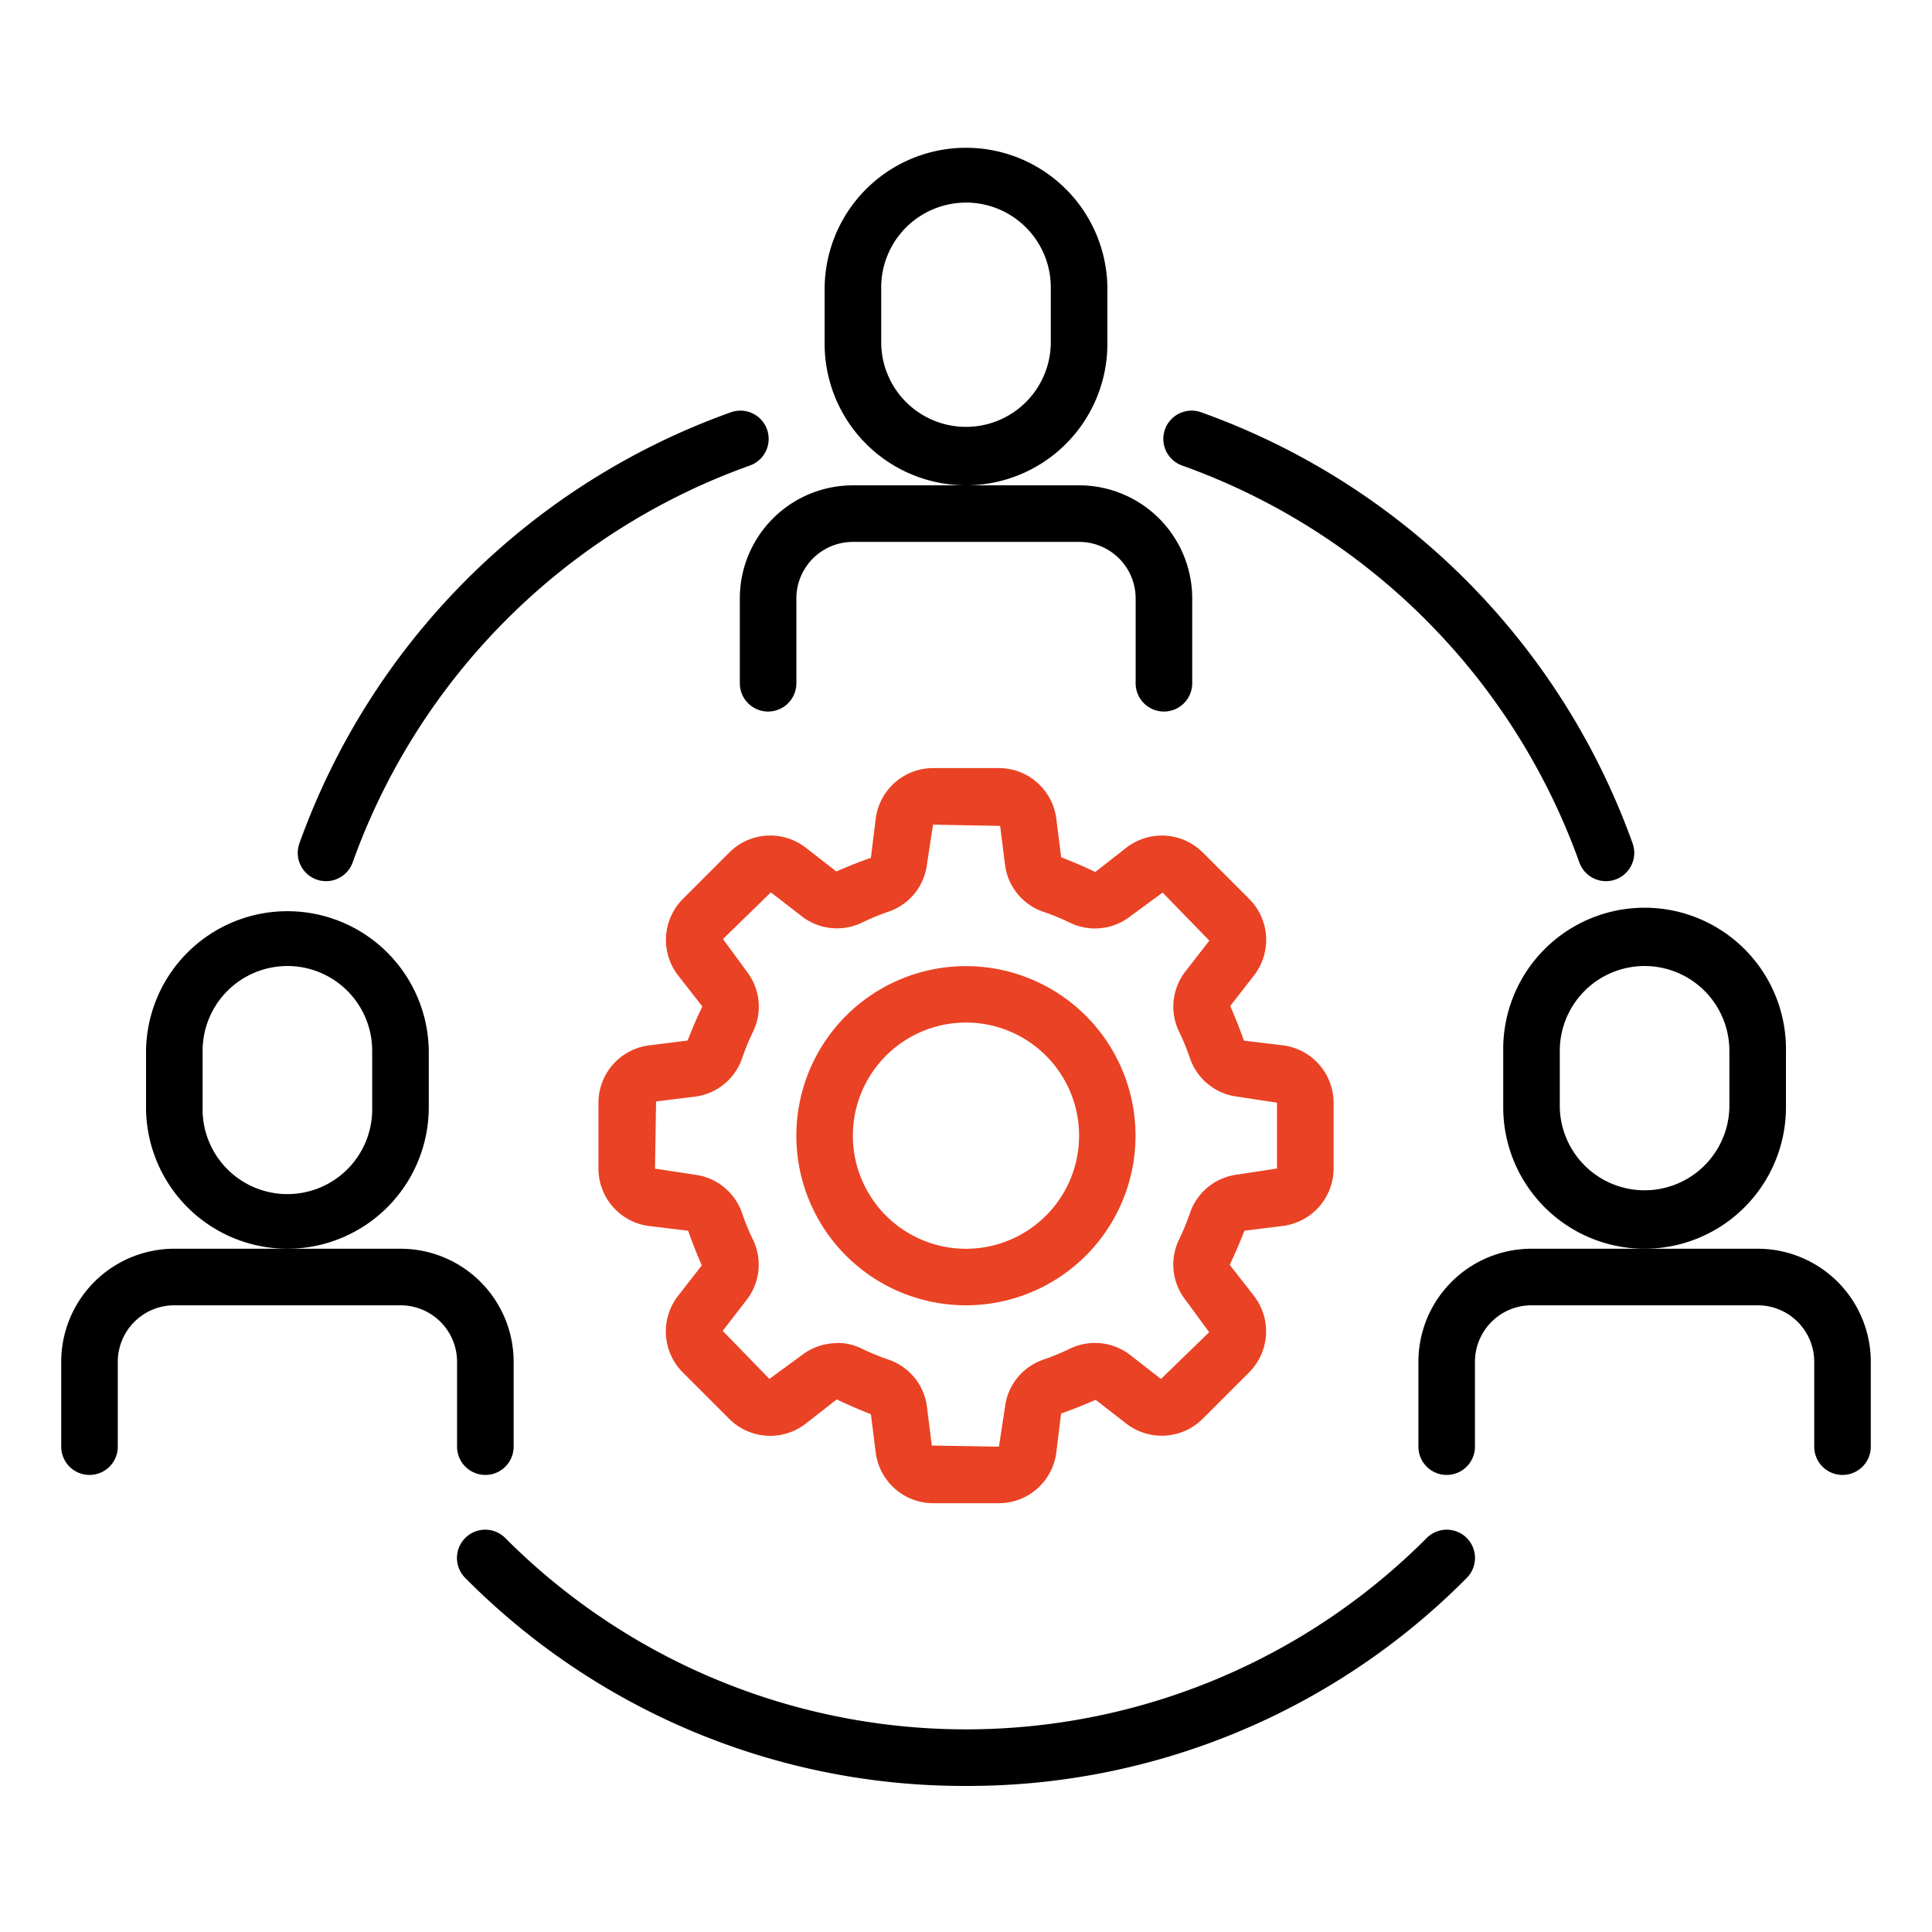 <?xml version="1.0" encoding="UTF-8"?>
<svg xmlns="http://www.w3.org/2000/svg" width="90" height="90" viewBox="0 0 90 90">
  <g id="icon1" transform="translate(5.003 4.515)">
    <g id="Group_111" data-name="Group 111" transform="translate(-2.151 -0.712)">
      <path id="Path_126" data-name="Path 126" d="M9.586,45.806A6.594,6.594,0,0,1,3,39.22V36.586a6.586,6.586,0,0,1,13.171,0V39.22a6.594,6.594,0,0,1-6.586,6.586Zm0-13.171a3.951,3.951,0,0,0-3.951,3.951V39.22a3.951,3.951,0,1,0,7.9,0V36.586A3.951,3.951,0,0,0,9.586,32.634Z" transform="translate(0.951 8.563)"></path>
      <path id="Path_127" data-name="Path 127" d="M19.757,52.537A1.317,1.317,0,0,1,18.44,51.22V47.269a2.634,2.634,0,0,0-2.634-2.634H5.269a2.634,2.634,0,0,0-2.634,2.634V51.22A1.317,1.317,0,1,1,0,51.22V47.269A5.269,5.269,0,0,1,5.269,42H15.806a5.269,5.269,0,0,1,5.269,5.269V51.22A1.317,1.317,0,0,1,19.757,52.537Z" transform="translate(0 12.368)"></path>
      <path id="Path_128" data-name="Path 128" d="M57.586,45.806A6.594,6.594,0,0,1,51,39.22V36.586a6.586,6.586,0,1,1,13.171,0V39.22A6.594,6.594,0,0,1,57.586,45.806Zm0-13.171a3.951,3.951,0,0,0-3.951,3.951V39.22a3.951,3.951,0,0,0,7.9,0V36.586a3.951,3.951,0,0,0-3.951-3.951Z" transform="translate(16.174 8.563)"></path>
      <path id="Path_129" data-name="Path 129" d="M67.757,52.537A1.317,1.317,0,0,1,66.44,51.22V47.269a2.634,2.634,0,0,0-2.634-2.634H53.269a2.634,2.634,0,0,0-2.634,2.634V51.22a1.317,1.317,0,1,1-2.634,0V47.269A5.269,5.269,0,0,1,53.269,42H63.806a5.269,5.269,0,0,1,5.269,5.269V51.22A1.317,1.317,0,0,1,67.757,52.537Z" transform="translate(15.222 12.368)"></path>
      <path id="Path_130" data-name="Path 130" d="M33.586,18.806A6.594,6.594,0,0,1,27,12.22V9.586a6.586,6.586,0,0,1,13.171,0V12.22A6.594,6.594,0,0,1,33.586,18.806Zm0-13.171a3.951,3.951,0,0,0-3.951,3.951V12.22a3.951,3.951,0,0,0,7.9,0V9.586A3.951,3.951,0,0,0,33.586,5.634Z" transform="translate(8.563 0)"></path>
      <path id="Path_131" data-name="Path 131" d="M43.757,25.537A1.317,1.317,0,0,1,42.44,24.22V20.269a2.634,2.634,0,0,0-2.634-2.634H29.269a2.634,2.634,0,0,0-2.634,2.634V24.22a1.317,1.317,0,0,1-2.634,0V20.269A5.269,5.269,0,0,1,29.269,15H39.806a5.269,5.269,0,0,1,5.269,5.269V24.22A1.317,1.317,0,0,1,43.757,25.537Z" transform="translate(7.611 3.806)"></path>
      <path id="Path_132" data-name="Path 132" d="M37.708,63.873a32.7,32.7,0,0,1-23.324-9.686,1.317,1.317,0,1,1,1.865-1.86,30.294,30.294,0,0,0,42.917,0,1.317,1.317,0,1,1,1.865,1.86,32.7,32.7,0,0,1-23.324,9.686Z" transform="translate(4.44 15.52)"></path>
      <path id="Path_133" data-name="Path 133" d="M59.6,34.278a1.317,1.317,0,0,1-1.242-.879A30.584,30.584,0,0,0,39.887,14.927a1.317,1.317,0,1,1,.877-2.483A33.234,33.234,0,0,1,60.843,32.523,1.317,1.317,0,0,1,59.6,34.278Z" transform="translate(12.36 2.967)"></path>
      <path id="Path_134" data-name="Path 134" d="M9.683,34.278a1.317,1.317,0,0,1-1.242-1.756A33.234,33.234,0,0,1,28.519,12.444a1.317,1.317,0,1,1,.877,2.483A30.584,30.584,0,0,0,10.925,33.4,1.317,1.317,0,0,1,9.683,34.278Z" transform="translate(2.653 2.967)"></path>
      <path id="Path_135" data-name="Path 135" d="M37.658,59.245H34.587a2.7,2.7,0,0,1-2.67-2.358L31.692,55.1c-.545-.219-1.08-.44-1.59-.692l-1.449,1.134a2.7,2.7,0,0,1-3.556-.221l-2.172-2.172a2.7,2.7,0,0,1-.221-3.556l1.109-1.426c-.229-.537-.45-1.073-.634-1.615l-1.826-.22A2.7,2.7,0,0,1,19,43.658V40.587a2.7,2.7,0,0,1,2.358-2.67l1.793-.224c.215-.536.436-1.071.689-1.588l-1.131-1.449a2.7,2.7,0,0,1,.221-3.556L25.1,28.928a2.7,2.7,0,0,1,3.556-.221l1.425,1.109c.527-.227,1.064-.448,1.611-.634l.224-1.826A2.7,2.7,0,0,1,34.587,25h3.072a2.7,2.7,0,0,1,2.67,2.358l.225,1.793c.545.219,1.08.44,1.59.691l1.449-1.134a2.7,2.7,0,0,1,3.556.221L49.32,31.1a2.7,2.7,0,0,1,.221,3.556l-1.109,1.426c.23.54.452,1.075.634,1.615l1.826.22a2.7,2.7,0,0,1,2.354,2.668v3.072a2.7,2.7,0,0,1-2.358,2.67l-1.793.224c-.216.537-.437,1.073-.689,1.588l1.131,1.449a2.7,2.7,0,0,1-.221,3.556l-2.172,2.172a2.7,2.7,0,0,1-3.556.221L42.163,54.43c-.527.227-1.064.448-1.611.634l-.224,1.826A2.7,2.7,0,0,1,37.658,59.245Zm-7.533-7.467a2.586,2.586,0,0,1,1.135.263,10.919,10.919,0,0,0,1.284.527,2.671,2.671,0,0,1,1.761,2.2l.224,1.791,3.128.051.281-1.844a2.67,2.67,0,0,1,1.762-2.2,10.987,10.987,0,0,0,1.28-.527,2.675,2.675,0,0,1,2.8.31l1.425,1.109,2.244-2.179-1.1-1.5a2.676,2.676,0,0,1-.311-2.8,11.245,11.245,0,0,0,.527-1.28,2.678,2.678,0,0,1,2.2-1.764l1.844-.281V40.587l-1.844-.281a2.68,2.68,0,0,1-2.2-1.761,10.652,10.652,0,0,0-.527-1.286,2.672,2.672,0,0,1,.311-2.794l1.109-1.426L45.282,30.8l-1.5,1.1a2.672,2.672,0,0,1-2.8.312,10.918,10.918,0,0,0-1.284-.527,2.671,2.671,0,0,1-1.761-2.2l-.224-1.791-3.128-.059-.281,1.844a2.67,2.67,0,0,1-1.762,2.2,10.985,10.985,0,0,0-1.28.527,2.675,2.675,0,0,1-2.8-.31l-1.43-1.106L24.8,32.963l1.1,1.5a2.674,2.674,0,0,1,.311,2.8,10.784,10.784,0,0,0-.527,1.28,2.678,2.678,0,0,1-2.2,1.764l-1.8.224-.049,3.128,1.844.281a2.68,2.68,0,0,1,2.2,1.761,11.088,11.088,0,0,0,.527,1.283,2.676,2.676,0,0,1-.31,2.8l-1.108,1.432,2.176,2.239,1.5-1.1a2.716,2.716,0,0,1,1.662-.568Z" transform="translate(6.026 6.977)" fill="#ea4224"></path>
      <path id="Path_136" data-name="Path 136" d="M33.9,47.806a7.9,7.9,0,1,1,7.9-7.9A7.9,7.9,0,0,1,33.9,47.806Zm0-13.171A5.269,5.269,0,1,0,39.171,39.9,5.269,5.269,0,0,0,33.9,34.634Z" transform="translate(8.245 9.197)" fill="#ea4224"></path>
    </g>
    <rect id="Rectangle_116" data-name="Rectangle 116" width="90" height="90" transform="translate(-5.003 -4.515)" fill="none"></rect>
  </g>
</svg>

